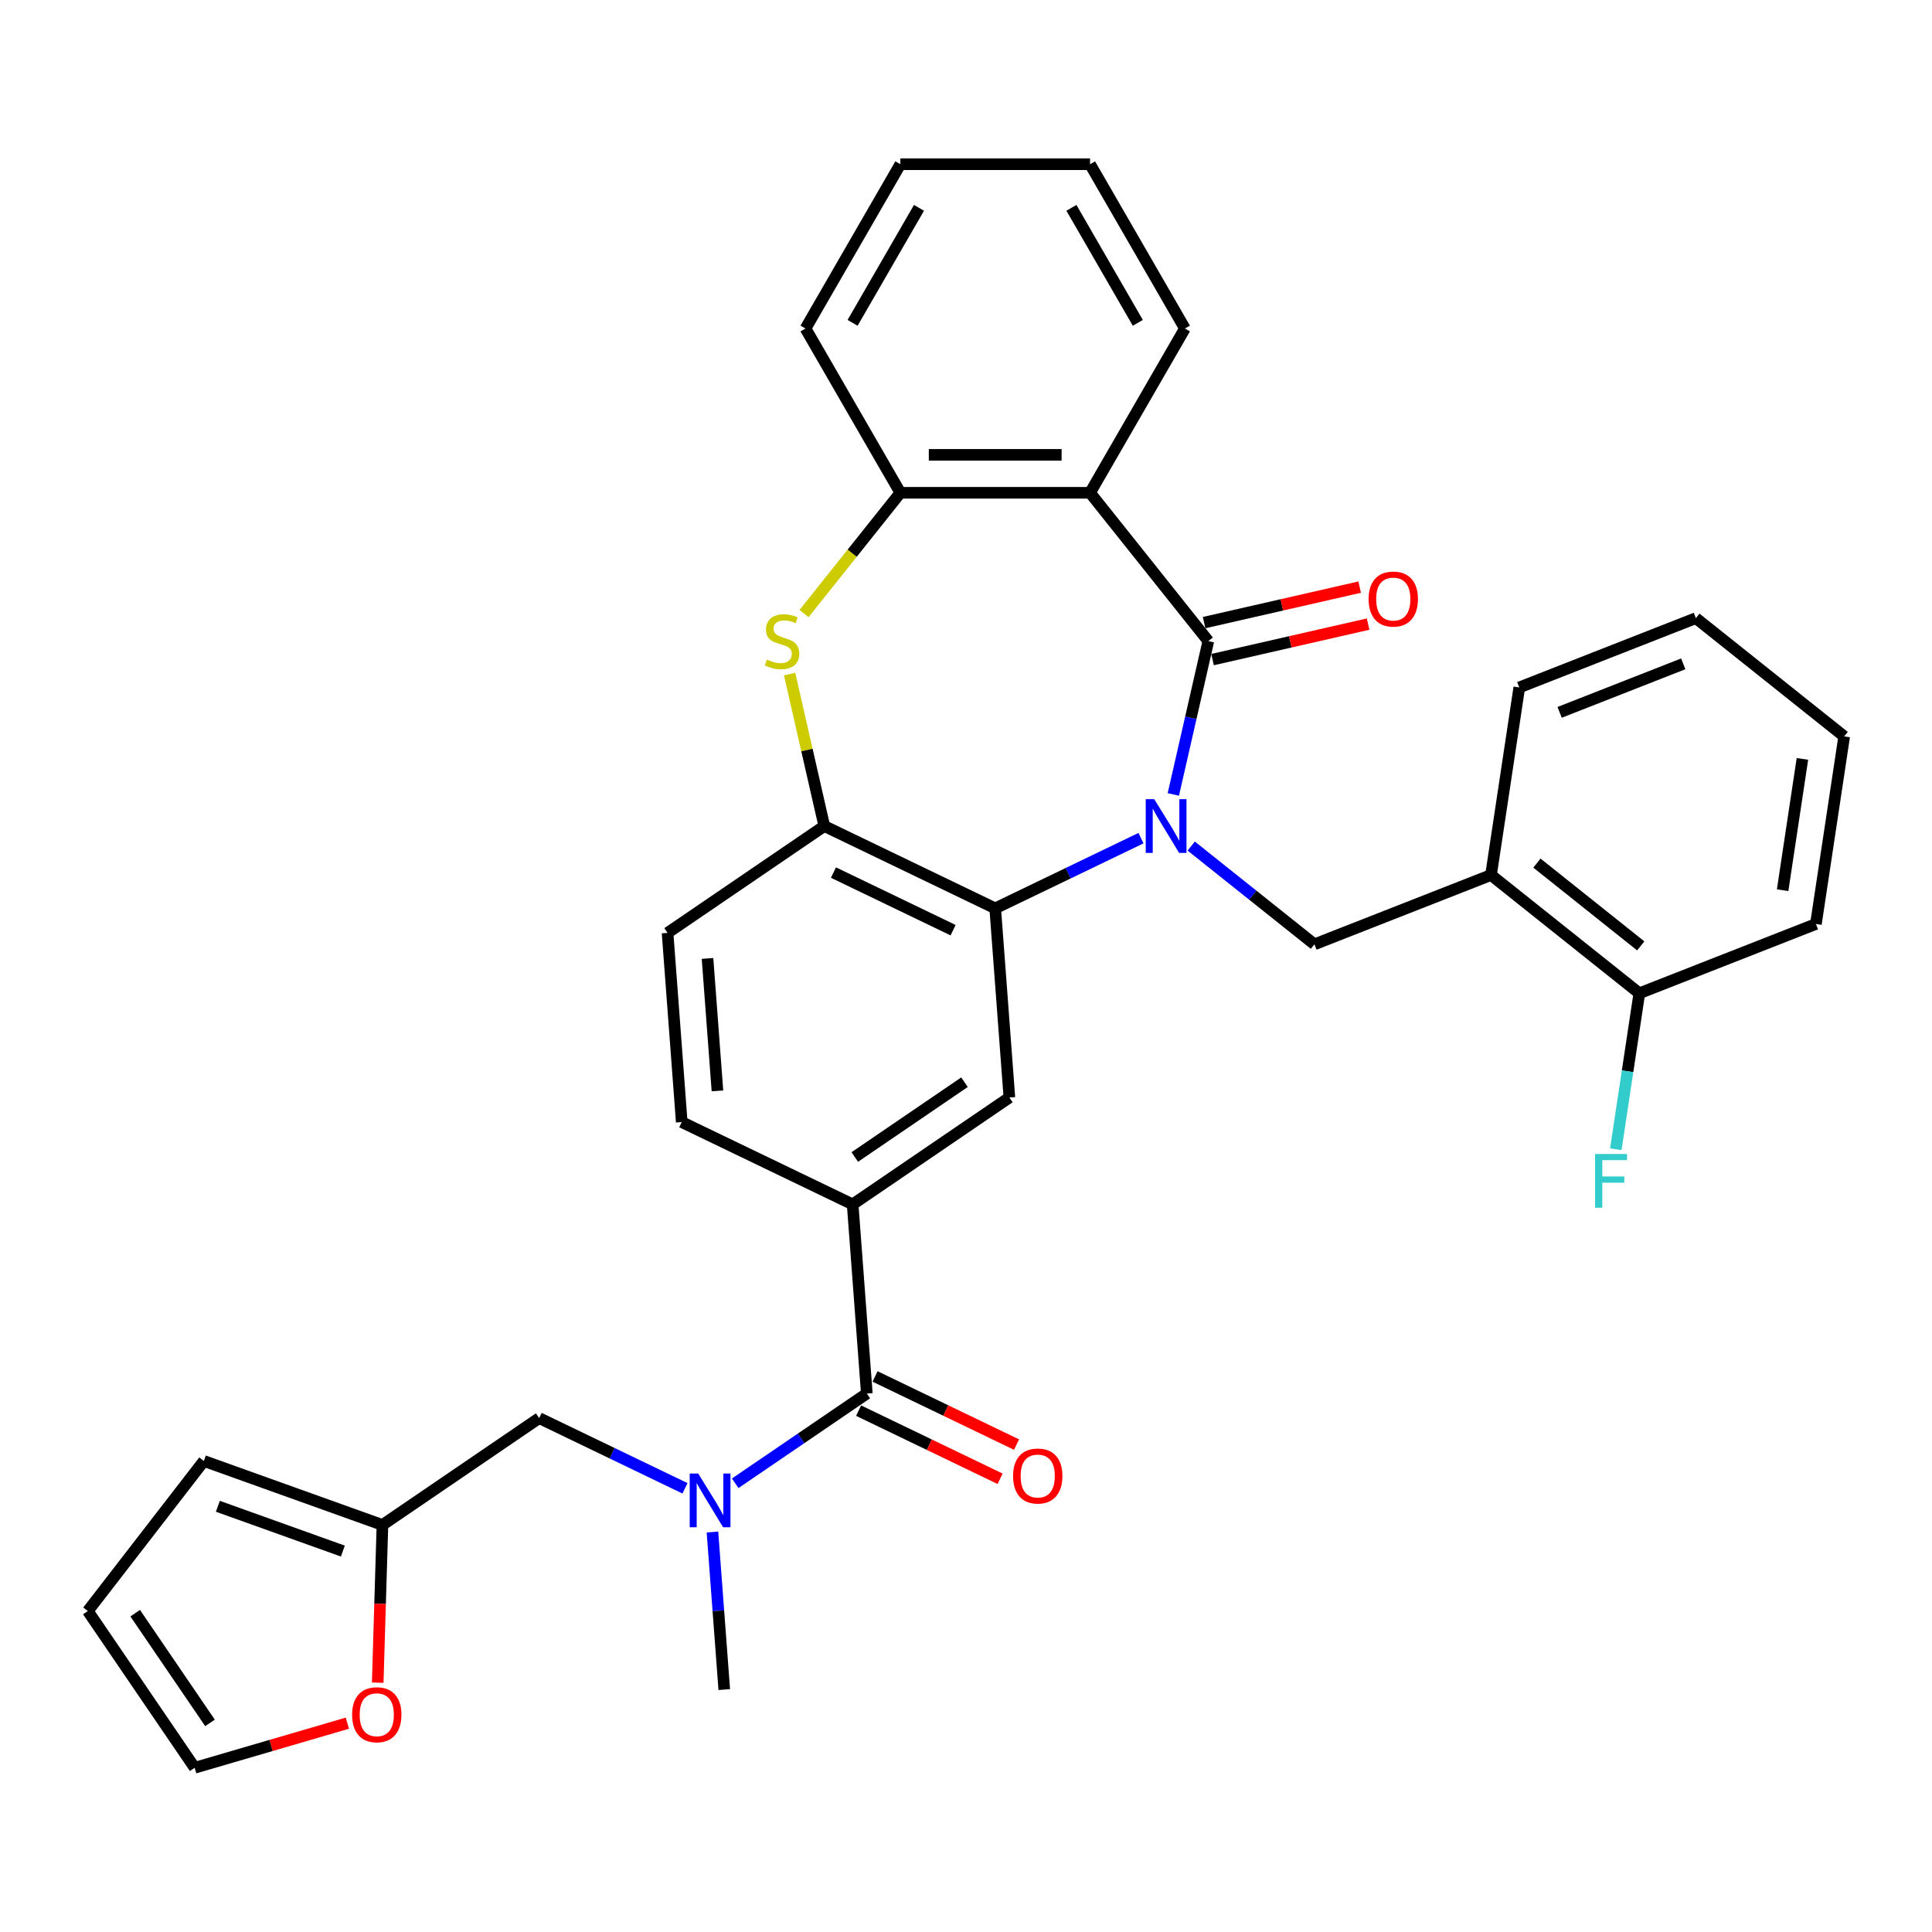 <?xml version='1.0' encoding='iso-8859-1'?>
<svg version='1.1' baseProfile='full'
              xmlns='http://www.w3.org/2000/svg'
                      xmlns:rdkit='http://www.rdkit.org/xml'
                      xmlns:xlink='http://www.w3.org/1999/xlink'
                  xml:space='preserve'
width='1000px' height='1000px' viewBox='0 0 1000 1000'>
<!-- END OF HEADER -->
<rect style='opacity:1.0;fill:#FFFFFF;stroke:none' width='1000' height='1000' x='0' y='0'> </rect>
<path class='bond-0' d='M 607.314,411.203 L 616.371,371.519' style='fill:none;fill-rule:evenodd;stroke:#0000FF;stroke-width:6px;stroke-linecap:butt;stroke-linejoin:miter;stroke-opacity:1' />
<path class='bond-0' d='M 616.371,371.519 L 625.429,331.835' style='fill:none;fill-rule:evenodd;stroke:#000000;stroke-width:6px;stroke-linecap:butt;stroke-linejoin:miter;stroke-opacity:1' />
<path class='bond-1' d='M 590.58,433.821 L 552.848,451.992' style='fill:none;fill-rule:evenodd;stroke:#0000FF;stroke-width:6px;stroke-linecap:butt;stroke-linejoin:miter;stroke-opacity:1' />
<path class='bond-1' d='M 552.848,451.992 L 515.117,470.162' style='fill:none;fill-rule:evenodd;stroke:#000000;stroke-width:6px;stroke-linecap:butt;stroke-linejoin:miter;stroke-opacity:1' />
<path class='bond-4' d='M 616.58,437.928 L 648.463,463.354' style='fill:none;fill-rule:evenodd;stroke:#0000FF;stroke-width:6px;stroke-linecap:butt;stroke-linejoin:miter;stroke-opacity:1' />
<path class='bond-4' d='M 648.463,463.354 L 680.346,488.779' style='fill:none;fill-rule:evenodd;stroke:#000000;stroke-width:6px;stroke-linecap:butt;stroke-linejoin:miter;stroke-opacity:1' />
<path class='bond-2' d='M 625.429,331.835 L 564.21,255.069' style='fill:none;fill-rule:evenodd;stroke:#000000;stroke-width:6px;stroke-linecap:butt;stroke-linejoin:miter;stroke-opacity:1' />
<path class='bond-13' d='M 627.614,341.408 L 667.867,332.22' style='fill:none;fill-rule:evenodd;stroke:#000000;stroke-width:6px;stroke-linecap:butt;stroke-linejoin:miter;stroke-opacity:1' />
<path class='bond-13' d='M 667.867,332.22 L 708.12,323.033' style='fill:none;fill-rule:evenodd;stroke:#FF0000;stroke-width:6px;stroke-linecap:butt;stroke-linejoin:miter;stroke-opacity:1' />
<path class='bond-13' d='M 623.244,322.263 L 663.497,313.075' style='fill:none;fill-rule:evenodd;stroke:#000000;stroke-width:6px;stroke-linecap:butt;stroke-linejoin:miter;stroke-opacity:1' />
<path class='bond-13' d='M 663.497,313.075 L 703.75,303.888' style='fill:none;fill-rule:evenodd;stroke:#FF0000;stroke-width:6px;stroke-linecap:butt;stroke-linejoin:miter;stroke-opacity:1' />
<path class='bond-6' d='M 515.117,470.162 L 426.653,427.561' style='fill:none;fill-rule:evenodd;stroke:#000000;stroke-width:6px;stroke-linecap:butt;stroke-linejoin:miter;stroke-opacity:1' />
<path class='bond-6' d='M 493.327,481.465 L 431.402,451.644' style='fill:none;fill-rule:evenodd;stroke:#000000;stroke-width:6px;stroke-linecap:butt;stroke-linejoin:miter;stroke-opacity:1' />
<path class='bond-8' d='M 515.117,470.162 L 522.454,568.075' style='fill:none;fill-rule:evenodd;stroke:#000000;stroke-width:6px;stroke-linecap:butt;stroke-linejoin:miter;stroke-opacity:1' />
<path class='bond-7' d='M 564.21,255.069 L 466.023,255.069' style='fill:none;fill-rule:evenodd;stroke:#000000;stroke-width:6px;stroke-linecap:butt;stroke-linejoin:miter;stroke-opacity:1' />
<path class='bond-7' d='M 549.482,235.432 L 480.751,235.432' style='fill:none;fill-rule:evenodd;stroke:#000000;stroke-width:6px;stroke-linecap:butt;stroke-linejoin:miter;stroke-opacity:1' />
<path class='bond-24' d='M 564.21,255.069 L 613.304,170.037' style='fill:none;fill-rule:evenodd;stroke:#000000;stroke-width:6px;stroke-linecap:butt;stroke-linejoin:miter;stroke-opacity:1' />
<path class='bond-3' d='M 408.699,348.9 L 417.676,388.23' style='fill:none;fill-rule:evenodd;stroke:#CCCC00;stroke-width:6px;stroke-linecap:butt;stroke-linejoin:miter;stroke-opacity:1' />
<path class='bond-3' d='M 417.676,388.23 L 426.653,427.561' style='fill:none;fill-rule:evenodd;stroke:#000000;stroke-width:6px;stroke-linecap:butt;stroke-linejoin:miter;stroke-opacity:1' />
<path class='bond-33' d='M 416.174,317.578 L 441.099,286.324' style='fill:none;fill-rule:evenodd;stroke:#CCCC00;stroke-width:6px;stroke-linecap:butt;stroke-linejoin:miter;stroke-opacity:1' />
<path class='bond-33' d='M 441.099,286.324 L 466.023,255.069' style='fill:none;fill-rule:evenodd;stroke:#000000;stroke-width:6px;stroke-linecap:butt;stroke-linejoin:miter;stroke-opacity:1' />
<path class='bond-11' d='M 680.346,488.779 L 771.746,452.907' style='fill:none;fill-rule:evenodd;stroke:#000000;stroke-width:6px;stroke-linecap:butt;stroke-linejoin:miter;stroke-opacity:1' />
<path class='bond-5' d='M 448.666,721.298 L 441.328,623.386' style='fill:none;fill-rule:evenodd;stroke:#000000;stroke-width:6px;stroke-linecap:butt;stroke-linejoin:miter;stroke-opacity:1' />
<path class='bond-10' d='M 448.666,721.298 L 414.603,744.522' style='fill:none;fill-rule:evenodd;stroke:#000000;stroke-width:6px;stroke-linecap:butt;stroke-linejoin:miter;stroke-opacity:1' />
<path class='bond-10' d='M 414.603,744.522 L 380.54,767.746' style='fill:none;fill-rule:evenodd;stroke:#0000FF;stroke-width:6px;stroke-linecap:butt;stroke-linejoin:miter;stroke-opacity:1' />
<path class='bond-16' d='M 444.405,730.145 L 481.028,747.781' style='fill:none;fill-rule:evenodd;stroke:#000000;stroke-width:6px;stroke-linecap:butt;stroke-linejoin:miter;stroke-opacity:1' />
<path class='bond-16' d='M 481.028,747.781 L 517.65,765.417' style='fill:none;fill-rule:evenodd;stroke:#FF0000;stroke-width:6px;stroke-linecap:butt;stroke-linejoin:miter;stroke-opacity:1' />
<path class='bond-16' d='M 452.926,712.452 L 489.548,730.088' style='fill:none;fill-rule:evenodd;stroke:#000000;stroke-width:6px;stroke-linecap:butt;stroke-linejoin:miter;stroke-opacity:1' />
<path class='bond-16' d='M 489.548,730.088 L 526.17,747.725' style='fill:none;fill-rule:evenodd;stroke:#FF0000;stroke-width:6px;stroke-linecap:butt;stroke-linejoin:miter;stroke-opacity:1' />
<path class='bond-18' d='M 426.653,427.561 L 345.527,482.871' style='fill:none;fill-rule:evenodd;stroke:#000000;stroke-width:6px;stroke-linecap:butt;stroke-linejoin:miter;stroke-opacity:1' />
<path class='bond-26' d='M 466.023,255.069 L 416.929,170.037' style='fill:none;fill-rule:evenodd;stroke:#000000;stroke-width:6px;stroke-linecap:butt;stroke-linejoin:miter;stroke-opacity:1' />
<path class='bond-9' d='M 522.454,568.075 L 441.328,623.386' style='fill:none;fill-rule:evenodd;stroke:#000000;stroke-width:6px;stroke-linecap:butt;stroke-linejoin:miter;stroke-opacity:1' />
<path class='bond-9' d='M 499.223,560.146 L 442.435,598.864' style='fill:none;fill-rule:evenodd;stroke:#000000;stroke-width:6px;stroke-linecap:butt;stroke-linejoin:miter;stroke-opacity:1' />
<path class='bond-19' d='M 441.328,623.386 L 352.865,580.784' style='fill:none;fill-rule:evenodd;stroke:#000000;stroke-width:6px;stroke-linecap:butt;stroke-linejoin:miter;stroke-opacity:1' />
<path class='bond-14' d='M 354.54,770.349 L 316.808,752.178' style='fill:none;fill-rule:evenodd;stroke:#0000FF;stroke-width:6px;stroke-linecap:butt;stroke-linejoin:miter;stroke-opacity:1' />
<path class='bond-14' d='M 316.808,752.178 L 279.076,734.007' style='fill:none;fill-rule:evenodd;stroke:#000000;stroke-width:6px;stroke-linecap:butt;stroke-linejoin:miter;stroke-opacity:1' />
<path class='bond-25' d='M 368.765,792.967 L 371.821,833.744' style='fill:none;fill-rule:evenodd;stroke:#0000FF;stroke-width:6px;stroke-linecap:butt;stroke-linejoin:miter;stroke-opacity:1' />
<path class='bond-25' d='M 371.821,833.744 L 374.877,874.522' style='fill:none;fill-rule:evenodd;stroke:#000000;stroke-width:6px;stroke-linecap:butt;stroke-linejoin:miter;stroke-opacity:1' />
<path class='bond-17' d='M 771.746,452.907 L 848.512,514.126' style='fill:none;fill-rule:evenodd;stroke:#000000;stroke-width:6px;stroke-linecap:butt;stroke-linejoin:miter;stroke-opacity:1' />
<path class='bond-17' d='M 795.504,446.737 L 849.24,489.59' style='fill:none;fill-rule:evenodd;stroke:#000000;stroke-width:6px;stroke-linecap:butt;stroke-linejoin:miter;stroke-opacity:1' />
<path class='bond-27' d='M 771.746,452.907 L 786.38,355.817' style='fill:none;fill-rule:evenodd;stroke:#000000;stroke-width:6px;stroke-linecap:butt;stroke-linejoin:miter;stroke-opacity:1' />
<path class='bond-12' d='M 197.95,789.318 L 279.076,734.007' style='fill:none;fill-rule:evenodd;stroke:#000000;stroke-width:6px;stroke-linecap:butt;stroke-linejoin:miter;stroke-opacity:1' />
<path class='bond-15' d='M 197.95,789.318 L 196.729,830.132' style='fill:none;fill-rule:evenodd;stroke:#000000;stroke-width:6px;stroke-linecap:butt;stroke-linejoin:miter;stroke-opacity:1' />
<path class='bond-15' d='M 196.729,830.132 L 195.507,870.946' style='fill:none;fill-rule:evenodd;stroke:#FF0000;stroke-width:6px;stroke-linecap:butt;stroke-linejoin:miter;stroke-opacity:1' />
<path class='bond-20' d='M 197.95,789.318 L 105.518,756.197' style='fill:none;fill-rule:evenodd;stroke:#000000;stroke-width:6px;stroke-linecap:butt;stroke-linejoin:miter;stroke-opacity:1' />
<path class='bond-20' d='M 177.461,802.836 L 112.759,779.651' style='fill:none;fill-rule:evenodd;stroke:#000000;stroke-width:6px;stroke-linecap:butt;stroke-linejoin:miter;stroke-opacity:1' />
<path class='bond-21' d='M 179.794,891.908 L 140.28,903.452' style='fill:none;fill-rule:evenodd;stroke:#FF0000;stroke-width:6px;stroke-linecap:butt;stroke-linejoin:miter;stroke-opacity:1' />
<path class='bond-21' d='M 140.28,903.452 L 100.765,914.996' style='fill:none;fill-rule:evenodd;stroke:#000000;stroke-width:6px;stroke-linecap:butt;stroke-linejoin:miter;stroke-opacity:1' />
<path class='bond-23' d='M 848.512,514.126 L 842.427,554.492' style='fill:none;fill-rule:evenodd;stroke:#000000;stroke-width:6px;stroke-linecap:butt;stroke-linejoin:miter;stroke-opacity:1' />
<path class='bond-23' d='M 842.427,554.492 L 836.343,594.859' style='fill:none;fill-rule:evenodd;stroke:#33CCCC;stroke-width:6px;stroke-linecap:butt;stroke-linejoin:miter;stroke-opacity:1' />
<path class='bond-28' d='M 848.512,514.126 L 939.911,478.254' style='fill:none;fill-rule:evenodd;stroke:#000000;stroke-width:6px;stroke-linecap:butt;stroke-linejoin:miter;stroke-opacity:1' />
<path class='bond-34' d='M 345.527,482.871 L 352.865,580.784' style='fill:none;fill-rule:evenodd;stroke:#000000;stroke-width:6px;stroke-linecap:butt;stroke-linejoin:miter;stroke-opacity:1' />
<path class='bond-34' d='M 366.21,496.091 L 371.346,564.63' style='fill:none;fill-rule:evenodd;stroke:#000000;stroke-width:6px;stroke-linecap:butt;stroke-linejoin:miter;stroke-opacity:1' />
<path class='bond-22' d='M 105.518,756.197 L 45.455,833.87' style='fill:none;fill-rule:evenodd;stroke:#000000;stroke-width:6px;stroke-linecap:butt;stroke-linejoin:miter;stroke-opacity:1' />
<path class='bond-37' d='M 100.765,914.996 L 45.455,833.87' style='fill:none;fill-rule:evenodd;stroke:#000000;stroke-width:6px;stroke-linecap:butt;stroke-linejoin:miter;stroke-opacity:1' />
<path class='bond-37' d='M 108.694,891.765 L 69.976,834.976' style='fill:none;fill-rule:evenodd;stroke:#000000;stroke-width:6px;stroke-linecap:butt;stroke-linejoin:miter;stroke-opacity:1' />
<path class='bond-29' d='M 613.304,170.037 L 564.21,85.004' style='fill:none;fill-rule:evenodd;stroke:#000000;stroke-width:6px;stroke-linecap:butt;stroke-linejoin:miter;stroke-opacity:1' />
<path class='bond-29' d='M 588.933,167.101 L 554.568,107.578' style='fill:none;fill-rule:evenodd;stroke:#000000;stroke-width:6px;stroke-linecap:butt;stroke-linejoin:miter;stroke-opacity:1' />
<path class='bond-36' d='M 416.929,170.037 L 466.023,85.004' style='fill:none;fill-rule:evenodd;stroke:#000000;stroke-width:6px;stroke-linecap:butt;stroke-linejoin:miter;stroke-opacity:1' />
<path class='bond-36' d='M 441.3,167.101 L 475.666,107.578' style='fill:none;fill-rule:evenodd;stroke:#000000;stroke-width:6px;stroke-linecap:butt;stroke-linejoin:miter;stroke-opacity:1' />
<path class='bond-30' d='M 786.38,355.817 L 877.78,319.945' style='fill:none;fill-rule:evenodd;stroke:#000000;stroke-width:6px;stroke-linecap:butt;stroke-linejoin:miter;stroke-opacity:1' />
<path class='bond-30' d='M 807.264,368.716 L 871.244,343.606' style='fill:none;fill-rule:evenodd;stroke:#000000;stroke-width:6px;stroke-linecap:butt;stroke-linejoin:miter;stroke-opacity:1' />
<path class='bond-35' d='M 939.911,478.254 L 954.545,381.164' style='fill:none;fill-rule:evenodd;stroke:#000000;stroke-width:6px;stroke-linecap:butt;stroke-linejoin:miter;stroke-opacity:1' />
<path class='bond-35' d='M 922.688,460.764 L 932.932,392.801' style='fill:none;fill-rule:evenodd;stroke:#000000;stroke-width:6px;stroke-linecap:butt;stroke-linejoin:miter;stroke-opacity:1' />
<path class='bond-31' d='M 564.21,85.004 L 466.023,85.004' style='fill:none;fill-rule:evenodd;stroke:#000000;stroke-width:6px;stroke-linecap:butt;stroke-linejoin:miter;stroke-opacity:1' />
<path class='bond-32' d='M 877.78,319.945 L 954.545,381.164' style='fill:none;fill-rule:evenodd;stroke:#000000;stroke-width:6px;stroke-linecap:butt;stroke-linejoin:miter;stroke-opacity:1' />
<path  class='atom-0' d='M 597.434 413.657
L 606.545 428.385
Q 607.449 429.839, 608.902 432.47
Q 610.355 435.101, 610.434 435.258
L 610.434 413.657
L 614.125 413.657
L 614.125 441.464
L 610.316 441.464
L 600.536 425.361
Q 599.397 423.476, 598.18 421.316
Q 597.002 419.156, 596.648 418.488
L 596.648 441.464
L 593.035 441.464
L 593.035 413.657
L 597.434 413.657
' fill='#0000FF'/>
<path  class='atom-4' d='M 396.949 341.379
Q 397.264 341.497, 398.56 342.047
Q 399.856 342.597, 401.27 342.95
Q 402.723 343.264, 404.137 343.264
Q 406.768 343.264, 408.3 342.007
Q 409.832 340.711, 409.832 338.473
Q 409.832 336.941, 409.046 335.998
Q 408.3 335.056, 407.122 334.545
Q 405.943 334.035, 403.98 333.445
Q 401.505 332.699, 400.013 331.992
Q 398.56 331.285, 397.499 329.793
Q 396.478 328.3, 396.478 325.787
Q 396.478 322.291, 398.835 320.131
Q 401.23 317.971, 405.943 317.971
Q 409.164 317.971, 412.816 319.503
L 411.913 322.527
Q 408.575 321.152, 406.061 321.152
Q 403.351 321.152, 401.859 322.291
Q 400.366 323.391, 400.406 325.316
Q 400.406 326.808, 401.152 327.711
Q 401.937 328.615, 403.037 329.125
Q 404.176 329.636, 406.061 330.225
Q 408.575 331.01, 410.067 331.796
Q 411.56 332.581, 412.62 334.192
Q 413.72 335.763, 413.72 338.473
Q 413.72 342.322, 411.128 344.403
Q 408.575 346.445, 404.294 346.445
Q 401.819 346.445, 399.934 345.896
Q 398.088 345.385, 395.889 344.482
L 396.949 341.379
' fill='#CCCC00'/>
<path  class='atom-11' d='M 361.393 762.706
L 370.505 777.434
Q 371.408 778.887, 372.861 781.519
Q 374.315 784.15, 374.393 784.307
L 374.393 762.706
L 378.085 762.706
L 378.085 790.512
L 374.275 790.512
L 364.496 774.41
Q 363.357 772.525, 362.139 770.364
Q 360.961 768.204, 360.608 767.537
L 360.608 790.512
L 356.994 790.512
L 356.994 762.706
L 361.393 762.706
' fill='#0000FF'/>
<path  class='atom-14' d='M 708.39 310.065
Q 708.39 303.388, 711.689 299.657
Q 714.988 295.926, 721.154 295.926
Q 727.32 295.926, 730.619 299.657
Q 733.919 303.388, 733.919 310.065
Q 733.919 316.82, 730.58 320.669
Q 727.242 324.479, 721.154 324.479
Q 715.027 324.479, 711.689 320.669
Q 708.39 316.86, 708.39 310.065
M 721.154 321.337
Q 725.396 321.337, 727.674 318.509
Q 729.991 315.642, 729.991 310.065
Q 729.991 304.606, 727.674 301.857
Q 725.396 299.068, 721.154 299.068
Q 716.913 299.068, 714.595 301.817
Q 712.317 304.567, 712.317 310.065
Q 712.317 315.681, 714.595 318.509
Q 716.913 321.337, 721.154 321.337
' fill='#FF0000'/>
<path  class='atom-16' d='M 182.248 887.54
Q 182.248 880.863, 185.547 877.132
Q 188.847 873.401, 195.013 873.401
Q 201.179 873.401, 204.478 877.132
Q 207.777 880.863, 207.777 887.54
Q 207.777 894.295, 204.439 898.144
Q 201.1 901.954, 195.013 901.954
Q 188.886 901.954, 185.547 898.144
Q 182.248 894.334, 182.248 887.54
M 195.013 898.812
Q 199.254 898.812, 201.532 895.984
Q 203.85 893.117, 203.85 887.54
Q 203.85 882.081, 201.532 879.331
Q 199.254 876.543, 195.013 876.543
Q 190.771 876.543, 188.454 879.292
Q 186.176 882.041, 186.176 887.54
Q 186.176 893.156, 188.454 895.984
Q 190.771 898.812, 195.013 898.812
' fill='#FF0000'/>
<path  class='atom-17' d='M 524.365 763.979
Q 524.365 757.302, 527.664 753.571
Q 530.963 749.84, 537.129 749.84
Q 543.295 749.84, 546.594 753.571
Q 549.894 757.302, 549.894 763.979
Q 549.894 770.734, 546.555 774.583
Q 543.217 778.393, 537.129 778.393
Q 531.002 778.393, 527.664 774.583
Q 524.365 770.773, 524.365 763.979
M 537.129 775.251
Q 541.371 775.251, 543.649 772.423
Q 545.966 769.556, 545.966 763.979
Q 545.966 758.52, 543.649 755.77
Q 541.371 752.982, 537.129 752.982
Q 532.888 752.982, 530.57 755.731
Q 528.292 758.48, 528.292 763.979
Q 528.292 769.595, 530.57 772.423
Q 532.888 775.251, 537.129 775.251
' fill='#FF0000'/>
<path  class='atom-24' d='M 825.61 597.313
L 842.145 597.313
L 842.145 600.495
L 829.341 600.495
L 829.341 608.939
L 840.731 608.939
L 840.731 612.159
L 829.341 612.159
L 829.341 625.12
L 825.61 625.12
L 825.61 597.313
' fill='#33CCCC'/>
</svg>
